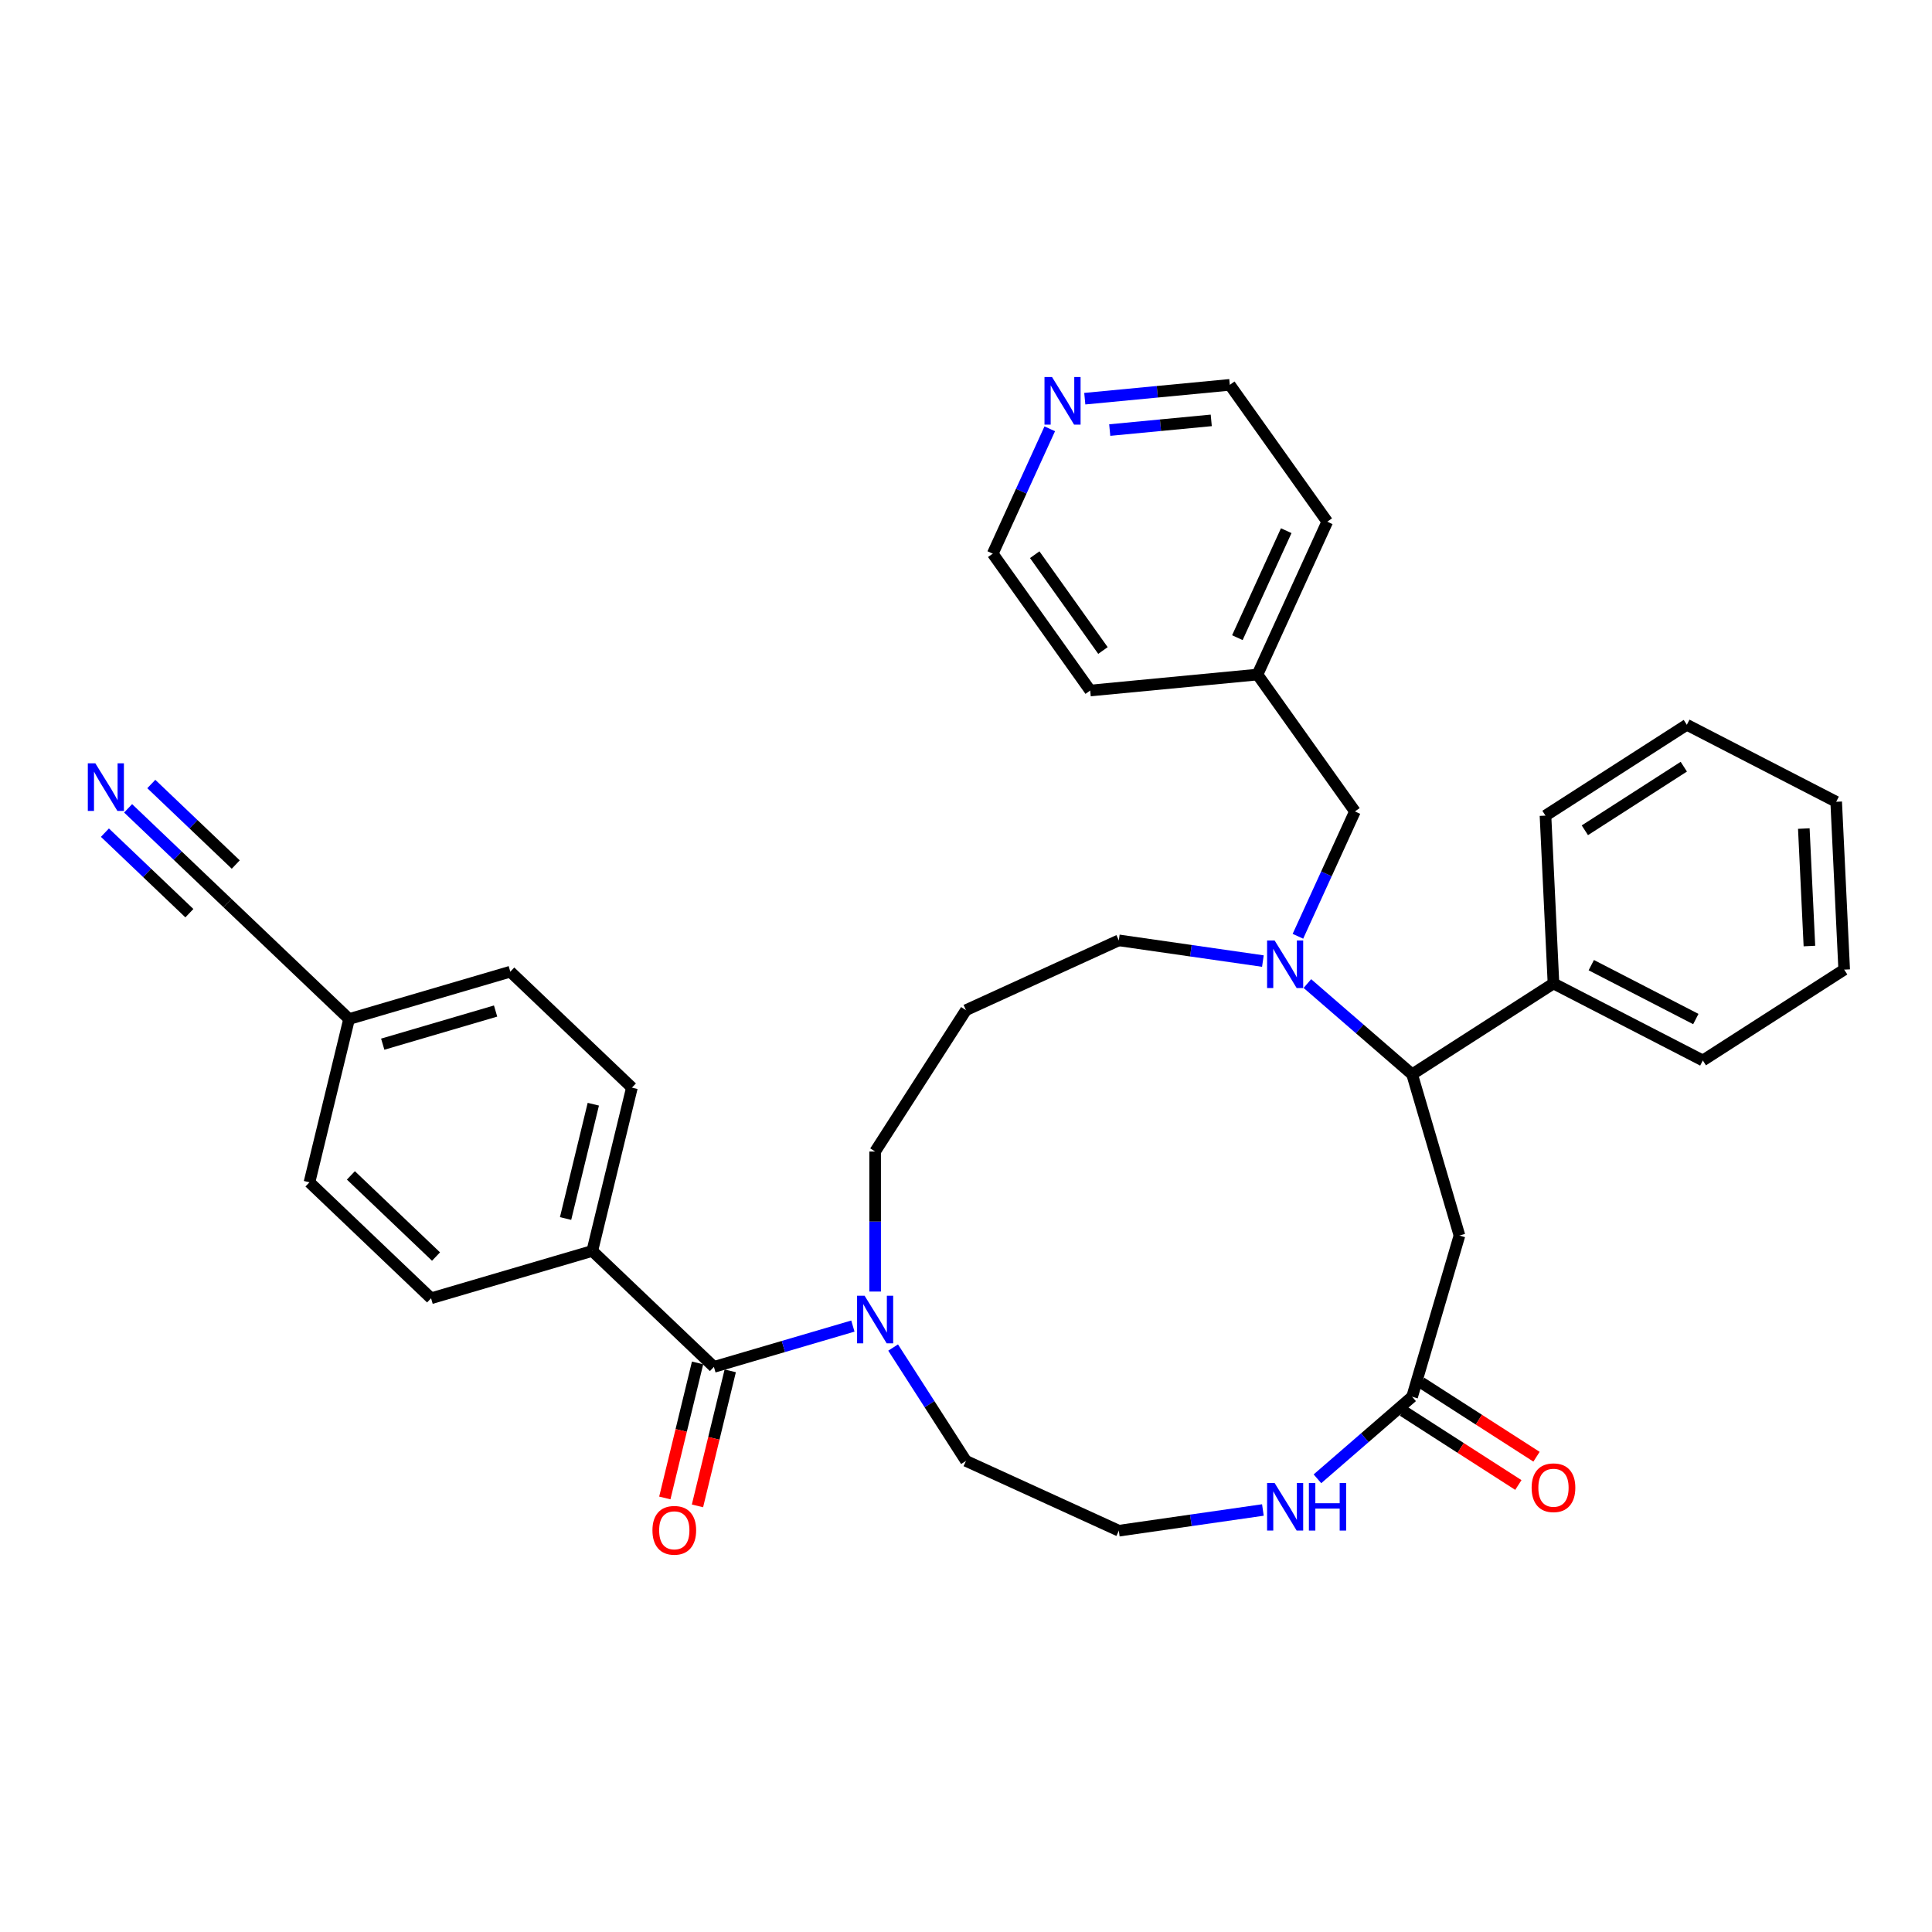 <?xml version='1.0' encoding='iso-8859-1'?>
<svg version='1.1' baseProfile='full'
              xmlns='http://www.w3.org/2000/svg'
                      xmlns:rdkit='http://www.rdkit.org/xml'
                      xmlns:xlink='http://www.w3.org/1999/xlink'
                  xml:space='preserve'
width='1000px' height='1000px' viewBox='0 0 1000 1000'>
<!-- END OF HEADER -->
<rect style='opacity:1.0;fill:#FFFFFF;stroke:none' width='1000' height='1000' x='0' y='0'> </rect>
<path class='bond-1' d='M 676.698,509.085 L 703.805,532.573' style='fill:none;fill-rule:evenodd;stroke:#0000FF;stroke-width:6px;stroke-linecap:butt;stroke-linejoin:miter;stroke-opacity:1' />
<path class='bond-1' d='M 703.805,532.573 L 730.912,556.061' style='fill:none;fill-rule:evenodd;stroke:#000000;stroke-width:6px;stroke-linecap:butt;stroke-linejoin:miter;stroke-opacity:1' />
<path class='bond-9' d='M 671.8,484.617 L 686.557,452.306' style='fill:none;fill-rule:evenodd;stroke:#0000FF;stroke-width:6px;stroke-linecap:butt;stroke-linejoin:miter;stroke-opacity:1' />
<path class='bond-9' d='M 686.557,452.306 L 701.313,419.995' style='fill:none;fill-rule:evenodd;stroke:#000000;stroke-width:6px;stroke-linecap:butt;stroke-linejoin:miter;stroke-opacity:1' />
<path class='bond-17' d='M 653.668,497.451 L 616.383,492.09' style='fill:none;fill-rule:evenodd;stroke:#0000FF;stroke-width:6px;stroke-linecap:butt;stroke-linejoin:miter;stroke-opacity:1' />
<path class='bond-17' d='M 616.383,492.09 L 579.097,486.73' style='fill:none;fill-rule:evenodd;stroke:#000000;stroke-width:6px;stroke-linecap:butt;stroke-linejoin:miter;stroke-opacity:1' />
<path class='bond-0' d='M 369.516,707.498 L 405.483,696.937' style='fill:none;fill-rule:evenodd;stroke:#000000;stroke-width:6px;stroke-linecap:butt;stroke-linejoin:miter;stroke-opacity:1' />
<path class='bond-0' d='M 405.483,696.937 L 441.45,686.376' style='fill:none;fill-rule:evenodd;stroke:#0000FF;stroke-width:6px;stroke-linecap:butt;stroke-linejoin:miter;stroke-opacity:1' />
<path class='bond-8' d='M 369.516,707.498 L 306.572,647.481' style='fill:none;fill-rule:evenodd;stroke:#000000;stroke-width:6px;stroke-linecap:butt;stroke-linejoin:miter;stroke-opacity:1' />
<path class='bond-10' d='M 361.064,705.448 L 352.587,740.393' style='fill:none;fill-rule:evenodd;stroke:#000000;stroke-width:6px;stroke-linecap:butt;stroke-linejoin:miter;stroke-opacity:1' />
<path class='bond-10' d='M 352.587,740.393 L 344.109,775.339' style='fill:none;fill-rule:evenodd;stroke:#FF0000;stroke-width:6px;stroke-linecap:butt;stroke-linejoin:miter;stroke-opacity:1' />
<path class='bond-10' d='M 377.968,709.548 L 369.491,744.494' style='fill:none;fill-rule:evenodd;stroke:#000000;stroke-width:6px;stroke-linecap:butt;stroke-linejoin:miter;stroke-opacity:1' />
<path class='bond-10' d='M 369.491,744.494 L 361.013,779.44' style='fill:none;fill-rule:evenodd;stroke:#FF0000;stroke-width:6px;stroke-linecap:butt;stroke-linejoin:miter;stroke-opacity:1' />
<path class='bond-3' d='M 730.912,556.061 L 755.415,639.51' style='fill:none;fill-rule:evenodd;stroke:#000000;stroke-width:6px;stroke-linecap:butt;stroke-linejoin:miter;stroke-opacity:1' />
<path class='bond-11' d='M 730.912,556.061 L 804.077,509.041' style='fill:none;fill-rule:evenodd;stroke:#000000;stroke-width:6px;stroke-linecap:butt;stroke-linejoin:miter;stroke-opacity:1' />
<path class='bond-2' d='M 452.965,668.506 L 452.965,632.265' style='fill:none;fill-rule:evenodd;stroke:#0000FF;stroke-width:6px;stroke-linecap:butt;stroke-linejoin:miter;stroke-opacity:1' />
<path class='bond-2' d='M 452.965,632.265 L 452.965,596.024' style='fill:none;fill-rule:evenodd;stroke:#000000;stroke-width:6px;stroke-linecap:butt;stroke-linejoin:miter;stroke-opacity:1' />
<path class='bond-24' d='M 462.277,697.485 L 481.131,726.823' style='fill:none;fill-rule:evenodd;stroke:#0000FF;stroke-width:6px;stroke-linecap:butt;stroke-linejoin:miter;stroke-opacity:1' />
<path class='bond-24' d='M 481.131,726.823 L 499.985,756.16' style='fill:none;fill-rule:evenodd;stroke:#000000;stroke-width:6px;stroke-linecap:butt;stroke-linejoin:miter;stroke-opacity:1' />
<path class='bond-4' d='M 755.415,639.51 L 730.912,722.958' style='fill:none;fill-rule:evenodd;stroke:#000000;stroke-width:6px;stroke-linecap:butt;stroke-linejoin:miter;stroke-opacity:1' />
<path class='bond-6' d='M 730.912,722.958 L 706.409,744.19' style='fill:none;fill-rule:evenodd;stroke:#000000;stroke-width:6px;stroke-linecap:butt;stroke-linejoin:miter;stroke-opacity:1' />
<path class='bond-6' d='M 706.409,744.19 L 681.905,765.423' style='fill:none;fill-rule:evenodd;stroke:#0000FF;stroke-width:6px;stroke-linecap:butt;stroke-linejoin:miter;stroke-opacity:1' />
<path class='bond-12' d='M 726.21,730.275 L 756.052,749.453' style='fill:none;fill-rule:evenodd;stroke:#000000;stroke-width:6px;stroke-linecap:butt;stroke-linejoin:miter;stroke-opacity:1' />
<path class='bond-12' d='M 756.052,749.453 L 785.894,768.631' style='fill:none;fill-rule:evenodd;stroke:#FF0000;stroke-width:6px;stroke-linecap:butt;stroke-linejoin:miter;stroke-opacity:1' />
<path class='bond-12' d='M 735.614,715.642 L 765.456,734.82' style='fill:none;fill-rule:evenodd;stroke:#000000;stroke-width:6px;stroke-linecap:butt;stroke-linejoin:miter;stroke-opacity:1' />
<path class='bond-12' d='M 765.456,734.82 L 795.299,753.998' style='fill:none;fill-rule:evenodd;stroke:#FF0000;stroke-width:6px;stroke-linecap:butt;stroke-linejoin:miter;stroke-opacity:1' />
<path class='bond-5' d='M 66.31,418.392 L 92.025,442.91' style='fill:none;fill-rule:evenodd;stroke:#0000FF;stroke-width:6px;stroke-linecap:butt;stroke-linejoin:miter;stroke-opacity:1' />
<path class='bond-5' d='M 92.025,442.91 L 117.739,467.429' style='fill:none;fill-rule:evenodd;stroke:#000000;stroke-width:6px;stroke-linecap:butt;stroke-linejoin:miter;stroke-opacity:1' />
<path class='bond-5' d='M 54.307,430.981 L 76.164,451.821' style='fill:none;fill-rule:evenodd;stroke:#0000FF;stroke-width:6px;stroke-linecap:butt;stroke-linejoin:miter;stroke-opacity:1' />
<path class='bond-5' d='M 76.164,451.821 L 98.022,472.662' style='fill:none;fill-rule:evenodd;stroke:#000000;stroke-width:6px;stroke-linecap:butt;stroke-linejoin:miter;stroke-opacity:1' />
<path class='bond-5' d='M 78.314,405.803 L 100.171,426.644' style='fill:none;fill-rule:evenodd;stroke:#0000FF;stroke-width:6px;stroke-linecap:butt;stroke-linejoin:miter;stroke-opacity:1' />
<path class='bond-5' d='M 100.171,426.644 L 122.029,447.485' style='fill:none;fill-rule:evenodd;stroke:#000000;stroke-width:6px;stroke-linecap:butt;stroke-linejoin:miter;stroke-opacity:1' />
<path class='bond-20' d='M 653.668,781.568 L 616.383,786.929' style='fill:none;fill-rule:evenodd;stroke:#0000FF;stroke-width:6px;stroke-linecap:butt;stroke-linejoin:miter;stroke-opacity:1' />
<path class='bond-20' d='M 616.383,786.929 L 579.097,792.29' style='fill:none;fill-rule:evenodd;stroke:#000000;stroke-width:6px;stroke-linecap:butt;stroke-linejoin:miter;stroke-opacity:1' />
<path class='bond-7' d='M 117.739,467.429 L 180.684,527.446' style='fill:none;fill-rule:evenodd;stroke:#000000;stroke-width:6px;stroke-linecap:butt;stroke-linejoin:miter;stroke-opacity:1' />
<path class='bond-14' d='M 306.572,647.481 L 327.076,562.961' style='fill:none;fill-rule:evenodd;stroke:#000000;stroke-width:6px;stroke-linecap:butt;stroke-linejoin:miter;stroke-opacity:1' />
<path class='bond-14' d='M 292.744,630.702 L 307.097,571.538' style='fill:none;fill-rule:evenodd;stroke:#000000;stroke-width:6px;stroke-linecap:butt;stroke-linejoin:miter;stroke-opacity:1' />
<path class='bond-15' d='M 306.572,647.481 L 223.124,671.984' style='fill:none;fill-rule:evenodd;stroke:#000000;stroke-width:6px;stroke-linecap:butt;stroke-linejoin:miter;stroke-opacity:1' />
<path class='bond-21' d='M 701.313,419.995 L 650.864,349.15' style='fill:none;fill-rule:evenodd;stroke:#000000;stroke-width:6px;stroke-linecap:butt;stroke-linejoin:miter;stroke-opacity:1' />
<path class='bond-27' d='M 804.077,509.041 L 881.38,548.893' style='fill:none;fill-rule:evenodd;stroke:#000000;stroke-width:6px;stroke-linecap:butt;stroke-linejoin:miter;stroke-opacity:1' />
<path class='bond-27' d='M 823.643,499.558 L 877.755,527.455' style='fill:none;fill-rule:evenodd;stroke:#000000;stroke-width:6px;stroke-linecap:butt;stroke-linejoin:miter;stroke-opacity:1' />
<path class='bond-28' d='M 804.077,509.041 L 799.939,422.168' style='fill:none;fill-rule:evenodd;stroke:#000000;stroke-width:6px;stroke-linecap:butt;stroke-linejoin:miter;stroke-opacity:1' />
<path class='bond-13' d='M 561.482,206.361 L 599.014,202.777' style='fill:none;fill-rule:evenodd;stroke:#0000FF;stroke-width:6px;stroke-linecap:butt;stroke-linejoin:miter;stroke-opacity:1' />
<path class='bond-13' d='M 599.014,202.777 L 636.545,199.193' style='fill:none;fill-rule:evenodd;stroke:#000000;stroke-width:6px;stroke-linecap:butt;stroke-linejoin:miter;stroke-opacity:1' />
<path class='bond-13' d='M 574.395,222.601 L 600.667,220.092' style='fill:none;fill-rule:evenodd;stroke:#0000FF;stroke-width:6px;stroke-linecap:butt;stroke-linejoin:miter;stroke-opacity:1' />
<path class='bond-13' d='M 600.667,220.092 L 626.939,217.584' style='fill:none;fill-rule:evenodd;stroke:#000000;stroke-width:6px;stroke-linecap:butt;stroke-linejoin:miter;stroke-opacity:1' />
<path class='bond-34' d='M 543.35,221.95 L 528.594,254.261' style='fill:none;fill-rule:evenodd;stroke:#0000FF;stroke-width:6px;stroke-linecap:butt;stroke-linejoin:miter;stroke-opacity:1' />
<path class='bond-34' d='M 528.594,254.261 L 513.838,286.572' style='fill:none;fill-rule:evenodd;stroke:#000000;stroke-width:6px;stroke-linecap:butt;stroke-linejoin:miter;stroke-opacity:1' />
<path class='bond-22' d='M 327.076,562.961 L 264.132,502.944' style='fill:none;fill-rule:evenodd;stroke:#000000;stroke-width:6px;stroke-linecap:butt;stroke-linejoin:miter;stroke-opacity:1' />
<path class='bond-23' d='M 223.124,671.984 L 160.179,611.966' style='fill:none;fill-rule:evenodd;stroke:#000000;stroke-width:6px;stroke-linecap:butt;stroke-linejoin:miter;stroke-opacity:1' />
<path class='bond-23' d='M 225.685,650.392 L 181.624,608.38' style='fill:none;fill-rule:evenodd;stroke:#000000;stroke-width:6px;stroke-linecap:butt;stroke-linejoin:miter;stroke-opacity:1' />
<path class='bond-16' d='M 180.684,527.446 L 160.179,611.966' style='fill:none;fill-rule:evenodd;stroke:#000000;stroke-width:6px;stroke-linecap:butt;stroke-linejoin:miter;stroke-opacity:1' />
<path class='bond-37' d='M 180.684,527.446 L 264.132,502.944' style='fill:none;fill-rule:evenodd;stroke:#000000;stroke-width:6px;stroke-linecap:butt;stroke-linejoin:miter;stroke-opacity:1' />
<path class='bond-37' d='M 198.102,540.461 L 256.515,523.309' style='fill:none;fill-rule:evenodd;stroke:#000000;stroke-width:6px;stroke-linecap:butt;stroke-linejoin:miter;stroke-opacity:1' />
<path class='bond-18' d='M 579.097,486.73 L 499.985,522.859' style='fill:none;fill-rule:evenodd;stroke:#000000;stroke-width:6px;stroke-linecap:butt;stroke-linejoin:miter;stroke-opacity:1' />
<path class='bond-19' d='M 499.985,522.859 L 452.965,596.024' style='fill:none;fill-rule:evenodd;stroke:#000000;stroke-width:6px;stroke-linecap:butt;stroke-linejoin:miter;stroke-opacity:1' />
<path class='bond-35' d='M 579.097,792.29 L 499.985,756.16' style='fill:none;fill-rule:evenodd;stroke:#000000;stroke-width:6px;stroke-linecap:butt;stroke-linejoin:miter;stroke-opacity:1' />
<path class='bond-29' d='M 650.864,349.15 L 564.287,357.417' style='fill:none;fill-rule:evenodd;stroke:#000000;stroke-width:6px;stroke-linecap:butt;stroke-linejoin:miter;stroke-opacity:1' />
<path class='bond-30' d='M 650.864,349.15 L 686.993,270.038' style='fill:none;fill-rule:evenodd;stroke:#000000;stroke-width:6px;stroke-linecap:butt;stroke-linejoin:miter;stroke-opacity:1' />
<path class='bond-30' d='M 640.461,330.057 L 665.752,274.679' style='fill:none;fill-rule:evenodd;stroke:#000000;stroke-width:6px;stroke-linecap:butt;stroke-linejoin:miter;stroke-opacity:1' />
<path class='bond-25' d='M 513.838,286.572 L 564.287,357.417' style='fill:none;fill-rule:evenodd;stroke:#000000;stroke-width:6px;stroke-linecap:butt;stroke-linejoin:miter;stroke-opacity:1' />
<path class='bond-25' d='M 535.574,287.109 L 570.888,336.701' style='fill:none;fill-rule:evenodd;stroke:#000000;stroke-width:6px;stroke-linecap:butt;stroke-linejoin:miter;stroke-opacity:1' />
<path class='bond-26' d='M 636.545,199.193 L 686.993,270.038' style='fill:none;fill-rule:evenodd;stroke:#000000;stroke-width:6px;stroke-linecap:butt;stroke-linejoin:miter;stroke-opacity:1' />
<path class='bond-32' d='M 881.38,548.893 L 954.545,501.873' style='fill:none;fill-rule:evenodd;stroke:#000000;stroke-width:6px;stroke-linecap:butt;stroke-linejoin:miter;stroke-opacity:1' />
<path class='bond-31' d='M 799.939,422.168 L 873.104,375.147' style='fill:none;fill-rule:evenodd;stroke:#000000;stroke-width:6px;stroke-linecap:butt;stroke-linejoin:miter;stroke-opacity:1' />
<path class='bond-31' d='M 820.318,429.748 L 871.533,396.834' style='fill:none;fill-rule:evenodd;stroke:#000000;stroke-width:6px;stroke-linecap:butt;stroke-linejoin:miter;stroke-opacity:1' />
<path class='bond-33' d='M 873.104,375.147 L 950.407,415' style='fill:none;fill-rule:evenodd;stroke:#000000;stroke-width:6px;stroke-linecap:butt;stroke-linejoin:miter;stroke-opacity:1' />
<path class='bond-36' d='M 954.545,501.873 L 950.407,415' style='fill:none;fill-rule:evenodd;stroke:#000000;stroke-width:6px;stroke-linecap:butt;stroke-linejoin:miter;stroke-opacity:1' />
<path class='bond-36' d='M 936.55,489.67 L 933.653,428.859' style='fill:none;fill-rule:evenodd;stroke:#000000;stroke-width:6px;stroke-linecap:butt;stroke-linejoin:miter;stroke-opacity:1' />
<path  class='atom-0' d='M 659.739 486.792
L 667.81 499.837
Q 668.61 501.125, 669.897 503.455
Q 671.184 505.786, 671.254 505.925
L 671.254 486.792
L 674.524 486.792
L 674.524 511.422
L 671.15 511.422
L 662.487 497.159
Q 661.478 495.489, 660.4 493.576
Q 659.356 491.662, 659.043 491.071
L 659.043 511.422
L 655.843 511.422
L 655.843 486.792
L 659.739 486.792
' fill='#0000FF'/>
<path  class='atom-3' d='M 447.52 670.68
L 455.591 683.726
Q 456.392 685.013, 457.679 687.344
Q 458.966 689.675, 459.035 689.814
L 459.035 670.68
L 462.306 670.68
L 462.306 695.31
L 458.931 695.31
L 450.269 681.047
Q 449.26 679.377, 448.181 677.464
Q 447.138 675.551, 446.825 674.959
L 446.825 695.31
L 443.624 695.31
L 443.624 670.68
L 447.52 670.68
' fill='#0000FF'/>
<path  class='atom-6' d='M 49.351 395.097
L 57.422 408.143
Q 58.222 409.43, 59.509 411.761
Q 60.796 414.092, 60.866 414.231
L 60.866 395.097
L 64.136 395.097
L 64.136 419.727
L 60.761 419.727
L 52.099 405.464
Q 51.09 403.794, 50.012 401.881
Q 48.968 399.967, 48.655 399.376
L 48.655 419.727
L 45.455 419.727
L 45.455 395.097
L 49.351 395.097
' fill='#0000FF'/>
<path  class='atom-7' d='M 659.739 767.597
L 667.81 780.643
Q 668.61 781.93, 669.897 784.261
Q 671.184 786.592, 671.254 786.731
L 671.254 767.597
L 674.524 767.597
L 674.524 792.227
L 671.15 792.227
L 662.487 777.964
Q 661.478 776.294, 660.4 774.381
Q 659.356 772.468, 659.043 771.876
L 659.043 792.227
L 655.843 792.227
L 655.843 767.597
L 659.739 767.597
' fill='#0000FF'/>
<path  class='atom-7' d='M 677.481 767.597
L 680.821 767.597
L 680.821 778.069
L 693.414 778.069
L 693.414 767.597
L 696.754 767.597
L 696.754 792.227
L 693.414 792.227
L 693.414 780.852
L 680.821 780.852
L 680.821 792.227
L 677.481 792.227
L 677.481 767.597
' fill='#0000FF'/>
<path  class='atom-11' d='M 337.706 792.087
Q 337.706 786.173, 340.628 782.868
Q 343.55 779.564, 349.012 779.564
Q 354.474 779.564, 357.396 782.868
Q 360.318 786.173, 360.318 792.087
Q 360.318 798.071, 357.361 801.48
Q 354.404 804.855, 349.012 804.855
Q 343.585 804.855, 340.628 801.48
Q 337.706 798.106, 337.706 792.087
M 349.012 802.072
Q 352.769 802.072, 354.787 799.567
Q 356.839 797.027, 356.839 792.087
Q 356.839 787.252, 354.787 784.817
Q 352.769 782.347, 349.012 782.347
Q 345.255 782.347, 343.202 784.782
Q 341.185 787.217, 341.185 792.087
Q 341.185 797.062, 343.202 799.567
Q 345.255 802.072, 349.012 802.072
' fill='#FF0000'/>
<path  class='atom-13' d='M 792.771 770.048
Q 792.771 764.134, 795.693 760.829
Q 798.615 757.524, 804.077 757.524
Q 809.539 757.524, 812.461 760.829
Q 815.383 764.134, 815.383 770.048
Q 815.383 776.032, 812.426 779.441
Q 809.469 782.815, 804.077 782.815
Q 798.65 782.815, 795.693 779.441
Q 792.771 776.066, 792.771 770.048
M 804.077 780.032
Q 807.834 780.032, 809.852 777.528
Q 811.905 774.988, 811.905 770.048
Q 811.905 765.212, 809.852 762.777
Q 807.834 760.307, 804.077 760.307
Q 800.32 760.307, 798.267 762.742
Q 796.25 765.178, 796.25 770.048
Q 796.25 775.023, 798.267 777.528
Q 800.32 780.032, 804.077 780.032
' fill='#FF0000'/>
<path  class='atom-14' d='M 544.523 195.145
L 552.594 208.191
Q 553.394 209.478, 554.681 211.809
Q 555.968 214.14, 556.038 214.279
L 556.038 195.145
L 559.308 195.145
L 559.308 219.775
L 555.934 219.775
L 547.271 205.512
Q 546.262 203.842, 545.184 201.929
Q 544.14 200.016, 543.827 199.424
L 543.827 219.775
L 540.627 219.775
L 540.627 195.145
L 544.523 195.145
' fill='#0000FF'/>
</svg>
